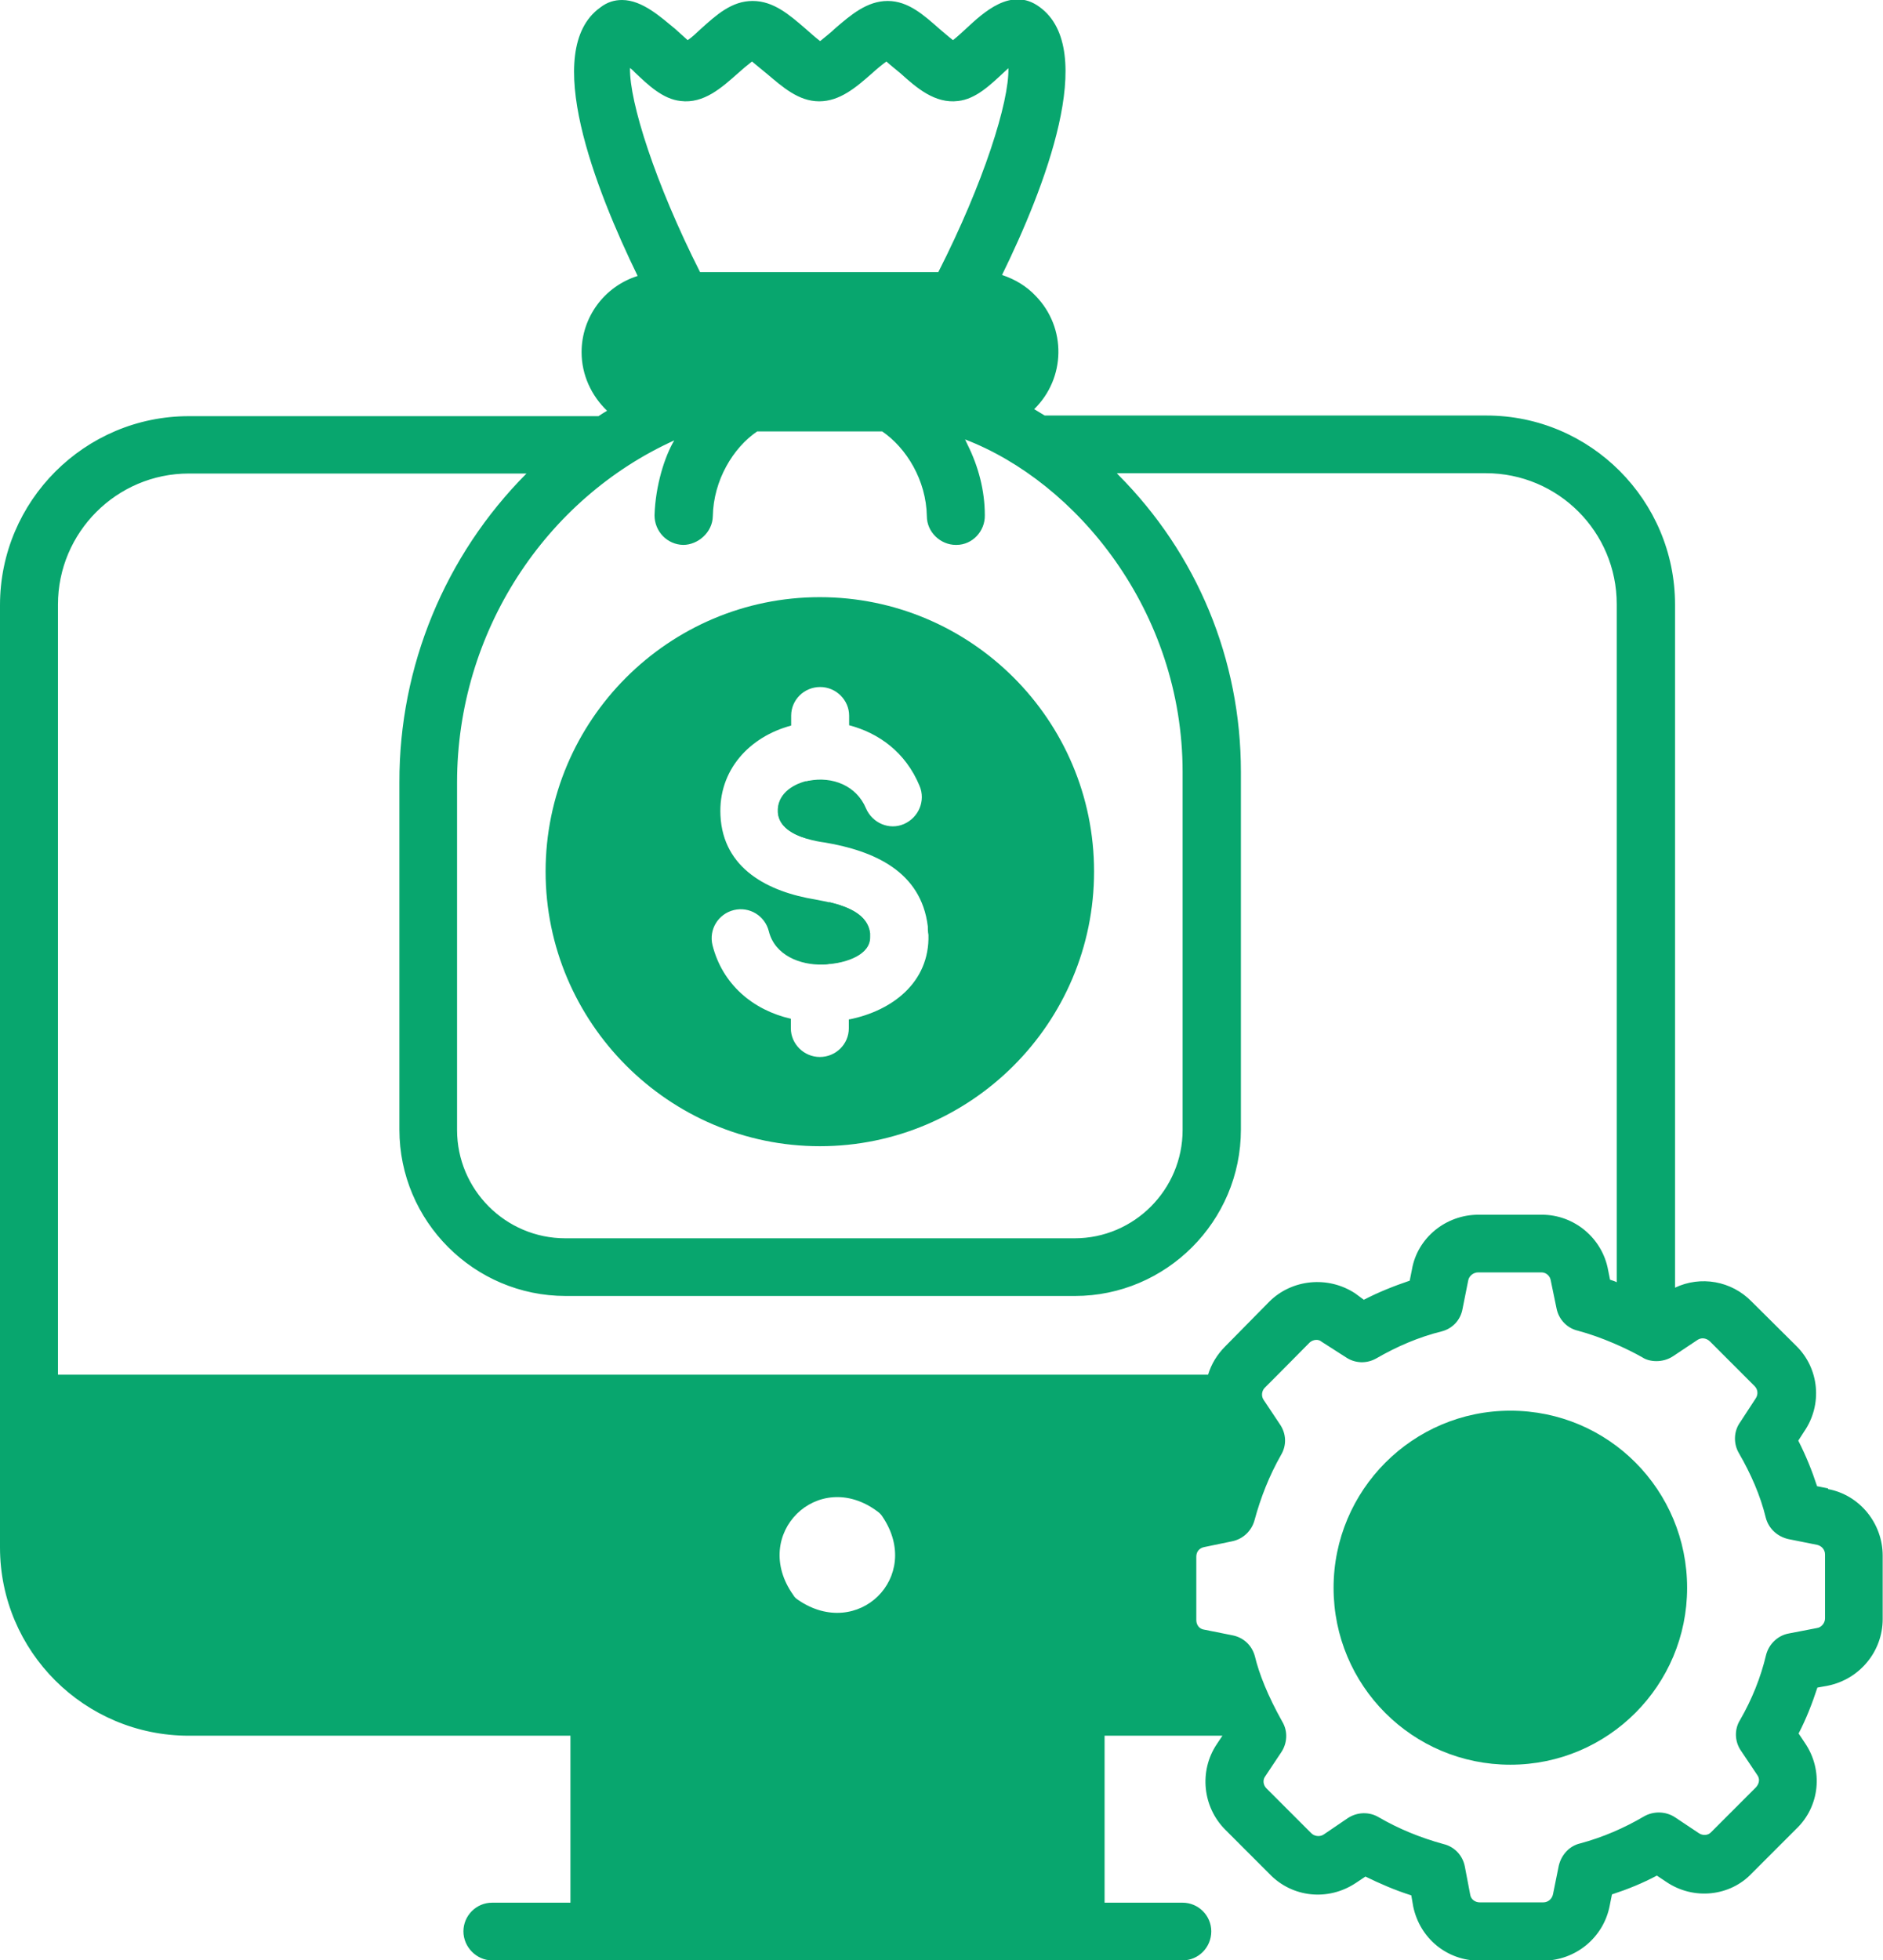 <?xml version="1.0" encoding="UTF-8"?>
<svg id="Layer_2" data-name="Layer 2" xmlns="http://www.w3.org/2000/svg" width="59.12" height="61.52" viewBox="0 0 59.12 61.52">
  <defs>
    <style>
      .cls-1 {
        fill: #08a66e;
        stroke-width: 0px;
      }
    </style>
  </defs>
  <g id="Layer_1-2" data-name="Layer 1">
    <g>
      <path class="cls-1" d="M27.31,29.28c-.07-.59-.7-.83-1.27-.97v1.93s.03,0,.04,0c.46-.05,1.25-.27,1.23-.86,0-.04,0-.07,0-.1ZM24.42,25.49c.03.45.46.69.9.82v-1.8c-.48.12-.93.44-.9.98Z"/>
      <path class="cls-1" d="M57.4,46.71l-.35-.07c-.16-.49-.35-.96-.59-1.43l.18-.28c.59-.85.48-1.99-.25-2.7l-1.39-1.38c-.64-.66-1.61-.82-2.41-.44v-21.44c0-3.26-2.65-5.93-5.92-5.93h-13.87c-.11-.07-.22-.13-.33-.2.99-.97,1.02-2.55.05-3.55-.29-.31-.66-.53-1.06-.66,1.33-2.71,3.03-7.07,1.18-8.41-.89-.66-1.78.19-2.31.68-.12.11-.28.26-.41.36-.13-.1-.3-.25-.42-.35-.49-.43-.98-.88-1.63-.88s-1.16.44-1.66.87c-.12.12-.33.28-.46.39-.16-.12-.31-.26-.46-.39-.5-.43-1-.87-1.66-.87s-1.14.44-1.63.88c-.12.11-.27.26-.41.35-.12-.11-.29-.26-.4-.36C20.76.55,20.17,0,19.53,0c-.23,0-.46.06-.69.24-1.86,1.34-.14,5.71,1.18,8.42-1.05.33-1.76,1.3-1.76,2.39,0,.72.31,1.37.8,1.84-.09.05-.19.12-.27.17H5.93c-3.27,0-5.93,2.66-5.93,5.93v29.57c0,3.26,2.65,5.91,5.93,5.91h11.98v5.24h-2.46c-.5,0-.9.41-.9.9s.41.91.9.91c.43,0,20.36,0,21.68,0,.5,0,.9-.41.9-.91s-.41-.9-.9-.9h-2.45v-5.24h3.7l-.18.27c-.56.84-.44,1.97.27,2.68l1.39,1.39c.71.74,1.84.86,2.71.28l.3-.2c.45.22.93.43,1.44.59l.06.35c.21,1,1.06,1.7,2.08,1.7h1.99c1.03,0,1.91-.73,2.1-1.73l.07-.35c.49-.16.96-.35,1.41-.59l.3.2c.86.58,2,.45,2.68-.27l1.39-1.39c.75-.71.86-1.85.28-2.7l-.2-.3c.24-.46.43-.95.59-1.44l.33-.06c.99-.2,1.72-1.07,1.72-2.09v-1.99c0-1.02-.73-1.91-1.72-2.09ZM19.79,2.14s.1.08.13.12c.43.41.89.85,1.45.91.73.09,1.29-.42,1.81-.88.12-.11.3-.26.43-.36.13.11.33.27.45.37.51.43,1.01.88,1.66.88s1.16-.44,1.66-.88c.12-.11.31-.27.45-.37.12.11.31.26.43.36.51.46,1.09.97,1.82.88.56-.06,1.02-.51,1.45-.91.04-.04.08-.07.13-.12.03,1.05-.78,3.61-2.2,6.4h-7.48c-1.41-2.79-2.22-5.34-2.2-6.4ZM21.17,13.82c-.3.5-.59,1.41-.62,2.35,0,.51.4.92.9.93.46,0,.92-.39.93-.9.02-1.13.64-2.15,1.39-2.66h3.93c.76.52,1.38,1.53,1.4,2.66,0,.5.43.9.91.9h.02c.5,0,.9-.43.89-.93,0-.77-.2-1.53-.54-2.21l-.08-.17c3.49,1.34,6.83,5.37,6.83,10.44v11.23c0,1.87-1.52,3.4-3.39,3.4h-15.99c-1.88,0-3.4-1.53-3.4-3.4v-10.9c0-4.73,2.78-8.91,6.82-10.74ZM25.06,50.21c-.06-.04-.12-.09-.15-.15-1.37-1.91.78-4.03,2.65-2.62.06.04.12.11.15.16,1.27,1.89-.78,3.89-2.65,2.61ZM1.82,43.15v-24.18c0-2.26,1.84-4.11,4.11-4.11h10.6c-2.56,2.57-4,6.06-3.99,9.69v10.9c0,2.87,2.34,5.22,5.22,5.22h15.99c2.86,0,5.21-2.34,5.21-5.22v-11.23c0-3.52-1.37-6.84-3.87-9.34l-.02-.03h11.58c2.27,0,4.11,1.84,4.11,4.11v21.28c-.07-.04-.13-.05-.21-.08l-.06-.3c-.18-1-1.06-1.74-2.08-1.74h-1.99c-1.03,0-1.92.73-2.09,1.72l-.07.35c-.5.17-.98.36-1.44.6l-.27-.2c-.85-.56-1.99-.45-2.7.26l-1.38,1.4c-.26.26-.44.56-.54.89H1.82ZM57.3,50.79c0,.14-.11.28-.25.3l-.88.17c-.35.06-.63.33-.72.67-.17.72-.45,1.41-.82,2.05-.18.29-.17.67.03.96l.51.76c.09.12.07.27-.04.39l-1.42,1.42c-.09.09-.25.1-.37.02l-.75-.5c-.29-.19-.67-.2-.97-.03-.63.37-1.3.66-2.01.85-.34.08-.59.36-.67.7l-.18.89c-.03.15-.15.26-.31.26h-1.99c-.15,0-.28-.1-.3-.24l-.17-.89c-.07-.35-.33-.62-.67-.7-.73-.2-1.41-.48-2.03-.84-.3-.18-.68-.17-.98.03l-.75.51c-.12.08-.29.06-.39-.04l-1.41-1.41c-.1-.1-.12-.26-.04-.37l.5-.75c.2-.29.22-.67.04-.97-.46-.82-.73-1.51-.86-2.05-.09-.34-.35-.59-.7-.66l-.9-.18c-.14-.02-.24-.14-.24-.3v-1.99c0-.16.1-.27.25-.3l.87-.18c.35-.07.62-.33.71-.67.19-.7.46-1.39.83-2.04.18-.3.17-.67-.04-.97l-.5-.75c-.09-.12-.07-.3.04-.4l.41-.41.99-1c.1-.09.27-.12.38-.02l.75.48c.29.2.66.21.96.04.64-.37,1.33-.67,2.06-.85.34-.09.59-.36.65-.71l.18-.9c.03-.13.16-.24.31-.24h1.99c.14,0,.27.11.29.26l.18.87c.07.35.33.62.67.7.75.2,1.54.56,2.03.84.21.14.63.18.96-.04l.75-.5c.12-.09.29-.08.41.04l1.4,1.4c.1.1.12.26.03.39l-.49.75c-.2.28-.21.67-.03.97.37.64.67,1.32.84,2.02.09.34.36.59.71.67l.9.18c.14.03.25.15.25.3v1.99Z"/>
      <path class="cls-1" d="M47.42,44.27c-3.06,0-5.55,2.49-5.55,5.56s2.48,5.55,5.55,5.55,5.55-2.49,5.55-5.55-2.46-5.56-5.55-5.56Z"/>
      <path class="cls-1" d="M25.74,18.74c-4.75,0-8.61,3.87-8.61,8.61s3.87,8.62,8.61,8.62,8.61-3.86,8.61-8.62-3.87-8.61-8.61-8.61ZM26.65,31.99v.28c0,.5-.41.9-.91.9s-.91-.41-.91-.9v-.3c-1.19-.27-2.15-1.08-2.46-2.31-.12-.49.18-.98.67-1.1.49-.12.98.18,1.1.67.19.75.98,1.06,1.69,1.04.06,0,.13,0,.22-.02.02,0,.03,0,.04,0,.46-.05,1.25-.27,1.23-.86,0-.04,0-.07,0-.1-.07-.59-.7-.83-1.27-.97-.16-.04-.31-.06-.44-.09-1.48-.24-2.91-.96-2.99-2.64-.07-1.42.91-2.47,2.22-2.82v-.31c0-.5.41-.9.91-.9s.91.41.91.9v.3c.92.24,1.77.84,2.21,1.9.2.47-.03,1-.49,1.2-.46.2-.99-.03-1.19-.49-.3-.72-1.06-1.01-1.79-.87-.03,0-.04,0-.07.02-.48.12-.93.44-.9.98.03.45.46.69.9.82.2.06.41.1.57.12,1.53.26,3.02.9,3.23,2.63,0,.07,0,.16.02.27.04,1.49-1.14,2.38-2.48,2.65Z"/>
    </g>
  </g>
</svg>